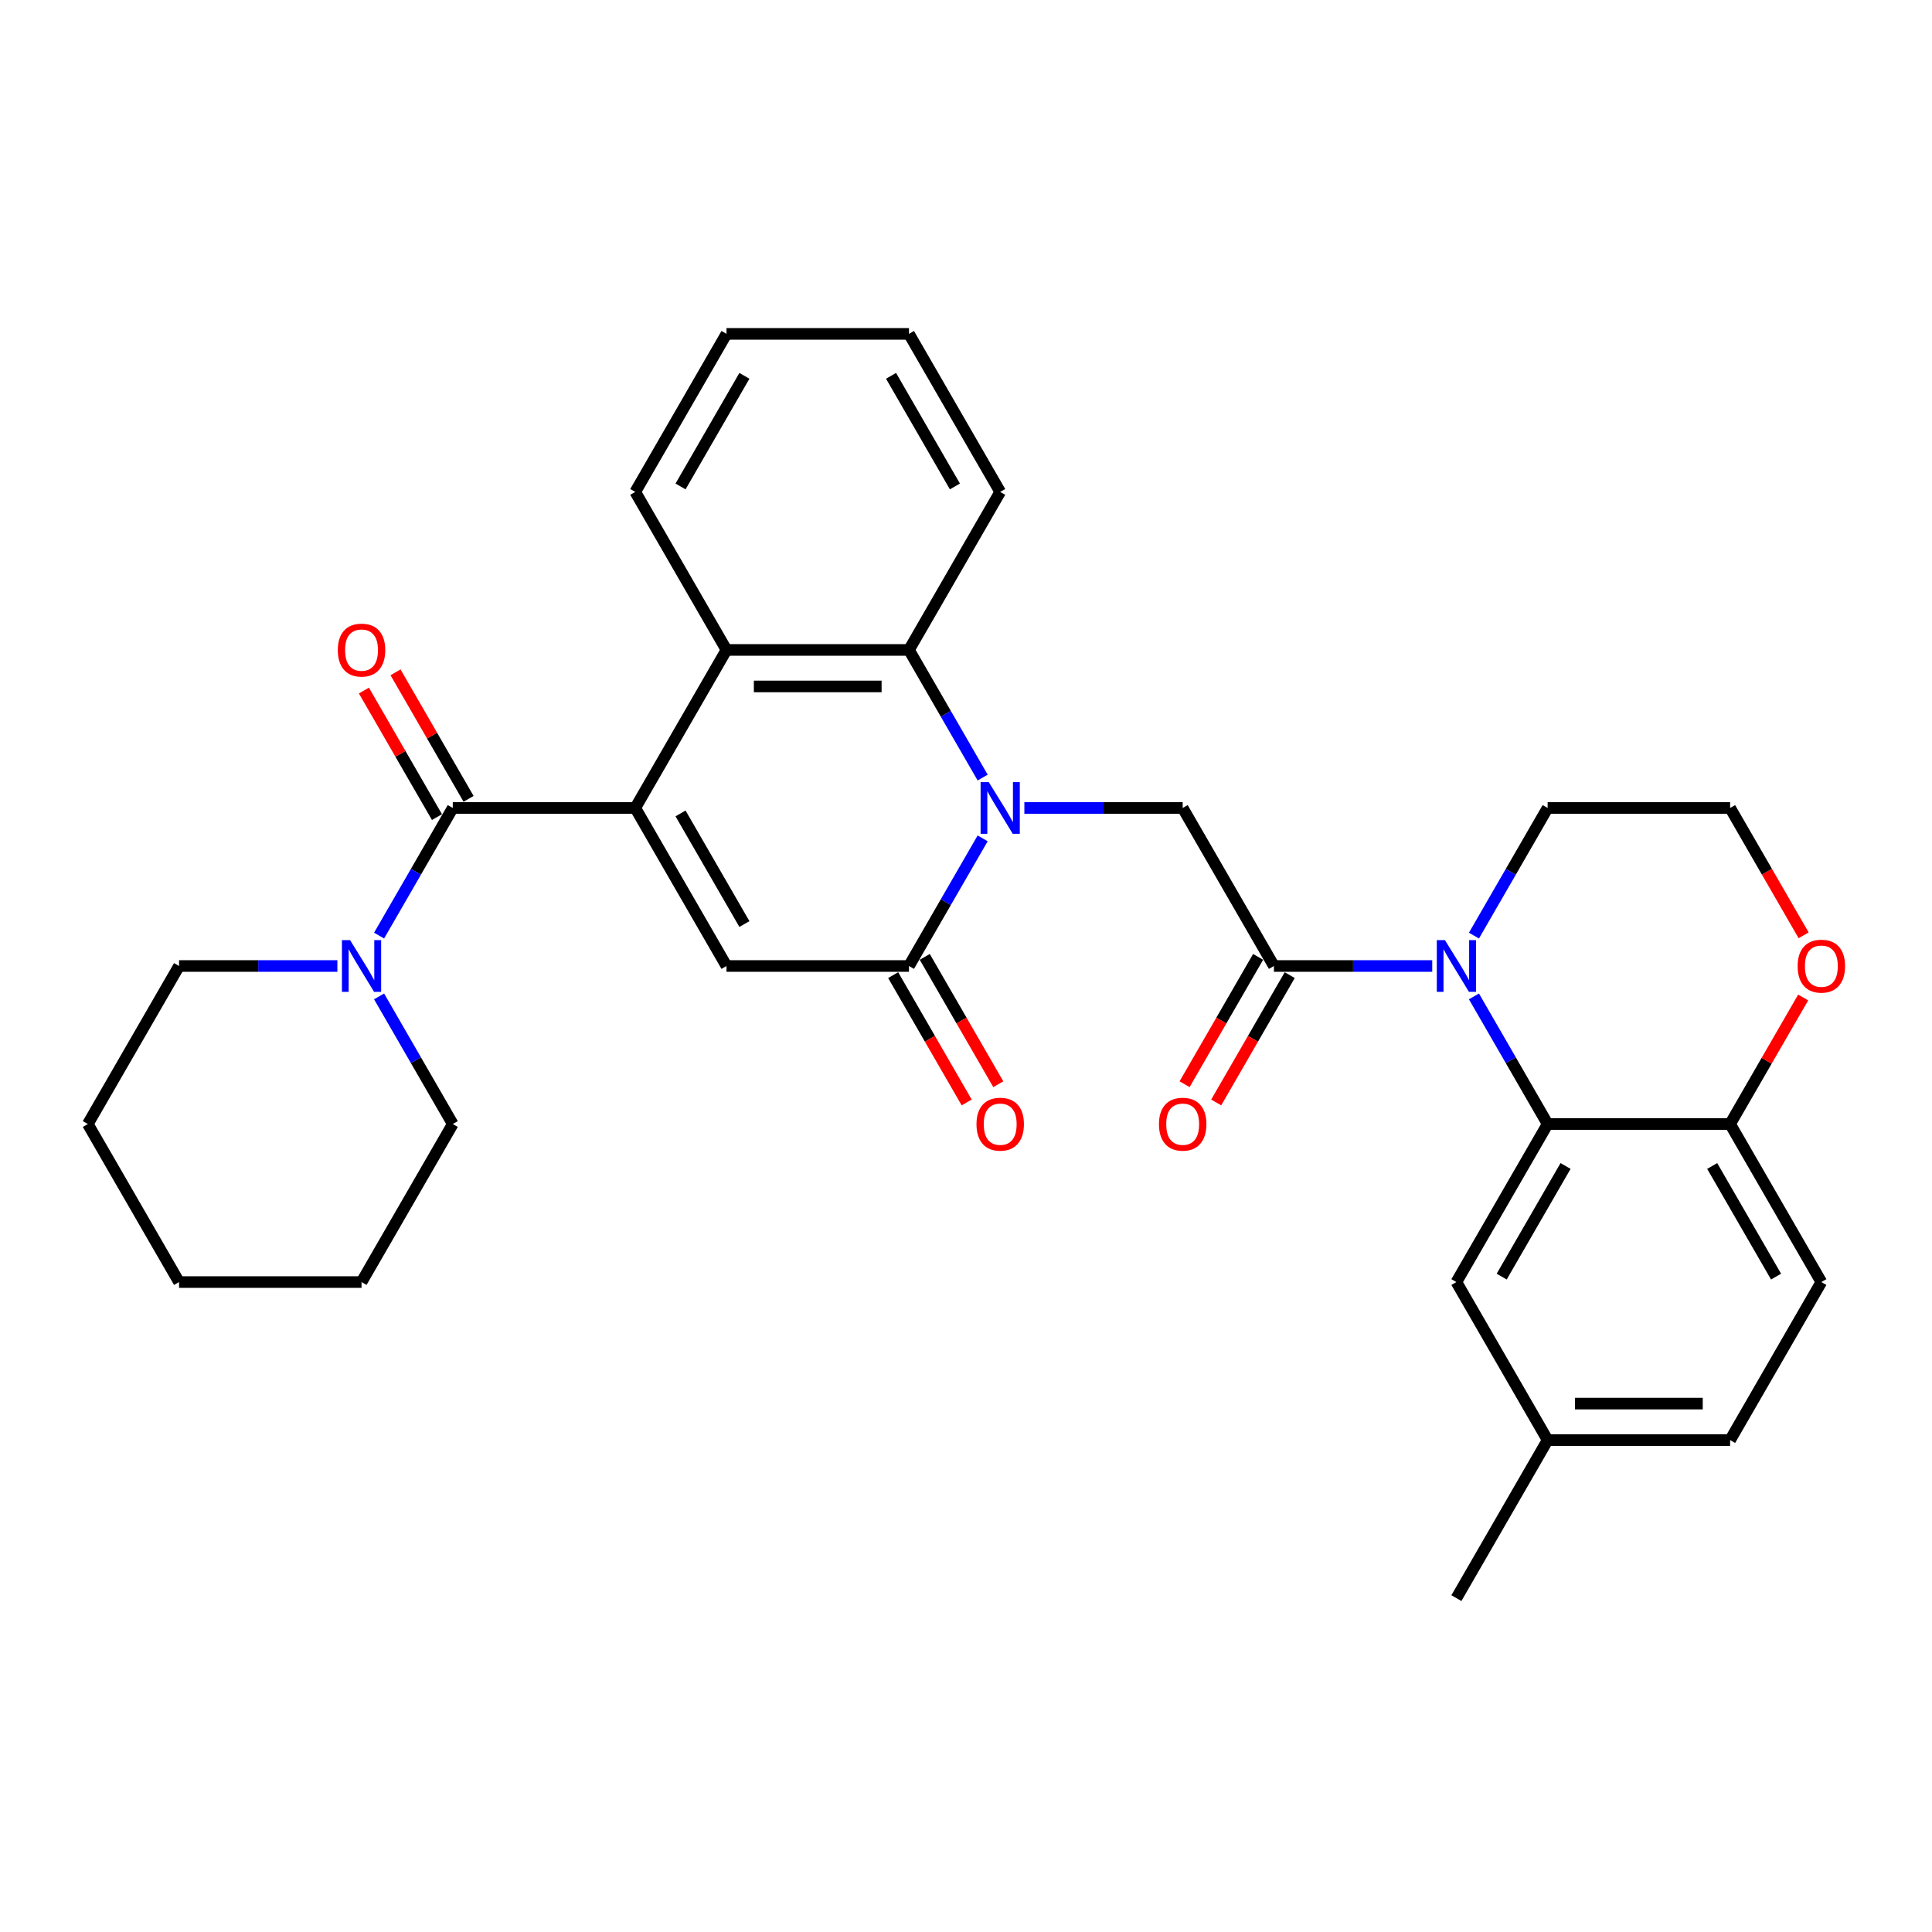 <?xml version='1.0' encoding='iso-8859-1'?>
<svg version='1.1' baseProfile='full'
              xmlns='http://www.w3.org/2000/svg'
                      xmlns:rdkit='http://www.rdkit.org/xml'
                      xmlns:xlink='http://www.w3.org/1999/xlink'
                  xml:space='preserve'
width='1000px' height='1000px' viewBox='0 0 1000 1000'>
<!-- END OF HEADER -->
<rect style='opacity:1.0;fill:#FFFFFF;stroke:none' width='1000' height='1000' x='0' y='0'> </rect>
<path class='bond-3' d='M 328.804,418.204 L 376.029,500' style='fill:none;fill-rule:evenodd;stroke:#000000;stroke-width:6px;stroke-linecap:butt;stroke-linejoin:miter;stroke-opacity:1' />
<path class='bond-3' d='M 352.247,421.028 L 385.305,478.286' style='fill:none;fill-rule:evenodd;stroke:#000000;stroke-width:6px;stroke-linecap:butt;stroke-linejoin:miter;stroke-opacity:1' />
<path class='bond-4' d='M 328.804,418.204 L 234.354,418.204' style='fill:none;fill-rule:evenodd;stroke:#000000;stroke-width:6px;stroke-linecap:butt;stroke-linejoin:miter;stroke-opacity:1' />
<path class='bond-7' d='M 328.804,418.204 L 376.029,336.408' style='fill:none;fill-rule:evenodd;stroke:#000000;stroke-width:6px;stroke-linecap:butt;stroke-linejoin:miter;stroke-opacity:1' />
<path class='bond-0' d='M 508.62,402.469 L 489.549,369.438' style='fill:none;fill-rule:evenodd;stroke:#0000FF;stroke-width:6px;stroke-linecap:butt;stroke-linejoin:miter;stroke-opacity:1' />
<path class='bond-0' d='M 489.549,369.438 L 470.479,336.408' style='fill:none;fill-rule:evenodd;stroke:#000000;stroke-width:6px;stroke-linecap:butt;stroke-linejoin:miter;stroke-opacity:1' />
<path class='bond-9' d='M 530.21,418.204 L 571.182,418.204' style='fill:none;fill-rule:evenodd;stroke:#0000FF;stroke-width:6px;stroke-linecap:butt;stroke-linejoin:miter;stroke-opacity:1' />
<path class='bond-9' d='M 571.182,418.204 L 612.154,418.204' style='fill:none;fill-rule:evenodd;stroke:#000000;stroke-width:6px;stroke-linecap:butt;stroke-linejoin:miter;stroke-opacity:1' />
<path class='bond-32' d='M 508.62,433.939 L 489.549,466.97' style='fill:none;fill-rule:evenodd;stroke:#0000FF;stroke-width:6px;stroke-linecap:butt;stroke-linejoin:miter;stroke-opacity:1' />
<path class='bond-32' d='M 489.549,466.97 L 470.479,500' style='fill:none;fill-rule:evenodd;stroke:#000000;stroke-width:6px;stroke-linecap:butt;stroke-linejoin:miter;stroke-opacity:1' />
<path class='bond-1' d='M 470.479,500 L 376.029,500' style='fill:none;fill-rule:evenodd;stroke:#000000;stroke-width:6px;stroke-linecap:butt;stroke-linejoin:miter;stroke-opacity:1' />
<path class='bond-12' d='M 462.3,504.722 L 481.326,537.677' style='fill:none;fill-rule:evenodd;stroke:#000000;stroke-width:6px;stroke-linecap:butt;stroke-linejoin:miter;stroke-opacity:1' />
<path class='bond-12' d='M 481.326,537.677 L 500.353,570.632' style='fill:none;fill-rule:evenodd;stroke:#FF0000;stroke-width:6px;stroke-linecap:butt;stroke-linejoin:miter;stroke-opacity:1' />
<path class='bond-12' d='M 478.659,495.278 L 497.685,528.232' style='fill:none;fill-rule:evenodd;stroke:#000000;stroke-width:6px;stroke-linecap:butt;stroke-linejoin:miter;stroke-opacity:1' />
<path class='bond-12' d='M 497.685,528.232 L 516.712,561.187' style='fill:none;fill-rule:evenodd;stroke:#FF0000;stroke-width:6px;stroke-linecap:butt;stroke-linejoin:miter;stroke-opacity:1' />
<path class='bond-2' d='M 741.324,500 L 700.352,500' style='fill:none;fill-rule:evenodd;stroke:#0000FF;stroke-width:6px;stroke-linecap:butt;stroke-linejoin:miter;stroke-opacity:1' />
<path class='bond-2' d='M 700.352,500 L 659.379,500' style='fill:none;fill-rule:evenodd;stroke:#000000;stroke-width:6px;stroke-linecap:butt;stroke-linejoin:miter;stroke-opacity:1' />
<path class='bond-8' d='M 762.914,515.735 L 781.984,548.766' style='fill:none;fill-rule:evenodd;stroke:#0000FF;stroke-width:6px;stroke-linecap:butt;stroke-linejoin:miter;stroke-opacity:1' />
<path class='bond-8' d='M 781.984,548.766 L 801.054,581.796' style='fill:none;fill-rule:evenodd;stroke:#000000;stroke-width:6px;stroke-linecap:butt;stroke-linejoin:miter;stroke-opacity:1' />
<path class='bond-18' d='M 762.914,484.265 L 781.984,451.234' style='fill:none;fill-rule:evenodd;stroke:#0000FF;stroke-width:6px;stroke-linecap:butt;stroke-linejoin:miter;stroke-opacity:1' />
<path class='bond-18' d='M 781.984,451.234 L 801.054,418.204' style='fill:none;fill-rule:evenodd;stroke:#000000;stroke-width:6px;stroke-linecap:butt;stroke-linejoin:miter;stroke-opacity:1' />
<path class='bond-10' d='M 234.354,418.204 L 215.284,451.234' style='fill:none;fill-rule:evenodd;stroke:#000000;stroke-width:6px;stroke-linecap:butt;stroke-linejoin:miter;stroke-opacity:1' />
<path class='bond-10' d='M 215.284,451.234 L 196.214,484.265' style='fill:none;fill-rule:evenodd;stroke:#0000FF;stroke-width:6px;stroke-linecap:butt;stroke-linejoin:miter;stroke-opacity:1' />
<path class='bond-13' d='M 242.534,413.481 L 223.628,380.734' style='fill:none;fill-rule:evenodd;stroke:#000000;stroke-width:6px;stroke-linecap:butt;stroke-linejoin:miter;stroke-opacity:1' />
<path class='bond-13' d='M 223.628,380.734 L 204.721,347.987' style='fill:none;fill-rule:evenodd;stroke:#FF0000;stroke-width:6px;stroke-linecap:butt;stroke-linejoin:miter;stroke-opacity:1' />
<path class='bond-13' d='M 226.175,422.926 L 207.268,390.179' style='fill:none;fill-rule:evenodd;stroke:#000000;stroke-width:6px;stroke-linecap:butt;stroke-linejoin:miter;stroke-opacity:1' />
<path class='bond-13' d='M 207.268,390.179 L 188.362,357.432' style='fill:none;fill-rule:evenodd;stroke:#FF0000;stroke-width:6px;stroke-linecap:butt;stroke-linejoin:miter;stroke-opacity:1' />
<path class='bond-5' d='M 659.379,500 L 612.154,418.204' style='fill:none;fill-rule:evenodd;stroke:#000000;stroke-width:6px;stroke-linecap:butt;stroke-linejoin:miter;stroke-opacity:1' />
<path class='bond-15' d='M 651.2,495.278 L 632.173,528.232' style='fill:none;fill-rule:evenodd;stroke:#000000;stroke-width:6px;stroke-linecap:butt;stroke-linejoin:miter;stroke-opacity:1' />
<path class='bond-15' d='M 632.173,528.232 L 613.147,561.187' style='fill:none;fill-rule:evenodd;stroke:#FF0000;stroke-width:6px;stroke-linecap:butt;stroke-linejoin:miter;stroke-opacity:1' />
<path class='bond-15' d='M 667.559,504.722 L 648.532,537.677' style='fill:none;fill-rule:evenodd;stroke:#000000;stroke-width:6px;stroke-linecap:butt;stroke-linejoin:miter;stroke-opacity:1' />
<path class='bond-15' d='M 648.532,537.677 L 629.506,570.632' style='fill:none;fill-rule:evenodd;stroke:#FF0000;stroke-width:6px;stroke-linecap:butt;stroke-linejoin:miter;stroke-opacity:1' />
<path class='bond-6' d='M 470.479,336.408 L 376.029,336.408' style='fill:none;fill-rule:evenodd;stroke:#000000;stroke-width:6px;stroke-linecap:butt;stroke-linejoin:miter;stroke-opacity:1' />
<path class='bond-6' d='M 456.312,355.298 L 390.197,355.298' style='fill:none;fill-rule:evenodd;stroke:#000000;stroke-width:6px;stroke-linecap:butt;stroke-linejoin:miter;stroke-opacity:1' />
<path class='bond-22' d='M 470.479,336.408 L 517.704,254.612' style='fill:none;fill-rule:evenodd;stroke:#000000;stroke-width:6px;stroke-linecap:butt;stroke-linejoin:miter;stroke-opacity:1' />
<path class='bond-23' d='M 376.029,336.408 L 328.804,254.612' style='fill:none;fill-rule:evenodd;stroke:#000000;stroke-width:6px;stroke-linecap:butt;stroke-linejoin:miter;stroke-opacity:1' />
<path class='bond-11' d='M 801.054,581.796 L 895.504,581.796' style='fill:none;fill-rule:evenodd;stroke:#000000;stroke-width:6px;stroke-linecap:butt;stroke-linejoin:miter;stroke-opacity:1' />
<path class='bond-14' d='M 801.054,581.796 L 753.829,663.592' style='fill:none;fill-rule:evenodd;stroke:#000000;stroke-width:6px;stroke-linecap:butt;stroke-linejoin:miter;stroke-opacity:1' />
<path class='bond-14' d='M 810.33,603.51 L 777.272,660.768' style='fill:none;fill-rule:evenodd;stroke:#000000;stroke-width:6px;stroke-linecap:butt;stroke-linejoin:miter;stroke-opacity:1' />
<path class='bond-24' d='M 174.624,500 L 133.652,500' style='fill:none;fill-rule:evenodd;stroke:#0000FF;stroke-width:6px;stroke-linecap:butt;stroke-linejoin:miter;stroke-opacity:1' />
<path class='bond-24' d='M 133.652,500 L 92.68,500' style='fill:none;fill-rule:evenodd;stroke:#000000;stroke-width:6px;stroke-linecap:butt;stroke-linejoin:miter;stroke-opacity:1' />
<path class='bond-25' d='M 196.214,515.735 L 215.284,548.766' style='fill:none;fill-rule:evenodd;stroke:#0000FF;stroke-width:6px;stroke-linecap:butt;stroke-linejoin:miter;stroke-opacity:1' />
<path class='bond-25' d='M 215.284,548.766 L 234.354,581.796' style='fill:none;fill-rule:evenodd;stroke:#000000;stroke-width:6px;stroke-linecap:butt;stroke-linejoin:miter;stroke-opacity:1' />
<path class='bond-17' d='M 895.504,581.796 L 942.729,663.592' style='fill:none;fill-rule:evenodd;stroke:#000000;stroke-width:6px;stroke-linecap:butt;stroke-linejoin:miter;stroke-opacity:1' />
<path class='bond-17' d='M 886.229,603.51 L 919.286,660.768' style='fill:none;fill-rule:evenodd;stroke:#000000;stroke-width:6px;stroke-linecap:butt;stroke-linejoin:miter;stroke-opacity:1' />
<path class='bond-35' d='M 895.504,581.796 L 914.411,549.049' style='fill:none;fill-rule:evenodd;stroke:#000000;stroke-width:6px;stroke-linecap:butt;stroke-linejoin:miter;stroke-opacity:1' />
<path class='bond-35' d='M 914.411,549.049 L 933.317,516.302' style='fill:none;fill-rule:evenodd;stroke:#FF0000;stroke-width:6px;stroke-linecap:butt;stroke-linejoin:miter;stroke-opacity:1' />
<path class='bond-19' d='M 753.829,663.592 L 801.054,745.388' style='fill:none;fill-rule:evenodd;stroke:#000000;stroke-width:6px;stroke-linecap:butt;stroke-linejoin:miter;stroke-opacity:1' />
<path class='bond-16' d='M 933.557,484.114 L 914.531,451.159' style='fill:none;fill-rule:evenodd;stroke:#FF0000;stroke-width:6px;stroke-linecap:butt;stroke-linejoin:miter;stroke-opacity:1' />
<path class='bond-16' d='M 914.531,451.159 L 895.504,418.204' style='fill:none;fill-rule:evenodd;stroke:#000000;stroke-width:6px;stroke-linecap:butt;stroke-linejoin:miter;stroke-opacity:1' />
<path class='bond-36' d='M 942.729,663.592 L 895.504,745.388' style='fill:none;fill-rule:evenodd;stroke:#000000;stroke-width:6px;stroke-linecap:butt;stroke-linejoin:miter;stroke-opacity:1' />
<path class='bond-21' d='M 801.054,418.204 L 895.504,418.204' style='fill:none;fill-rule:evenodd;stroke:#000000;stroke-width:6px;stroke-linecap:butt;stroke-linejoin:miter;stroke-opacity:1' />
<path class='bond-20' d='M 801.054,745.388 L 895.504,745.388' style='fill:none;fill-rule:evenodd;stroke:#000000;stroke-width:6px;stroke-linecap:butt;stroke-linejoin:miter;stroke-opacity:1' />
<path class='bond-20' d='M 815.222,726.498 L 881.337,726.498' style='fill:none;fill-rule:evenodd;stroke:#000000;stroke-width:6px;stroke-linecap:butt;stroke-linejoin:miter;stroke-opacity:1' />
<path class='bond-26' d='M 801.054,745.388 L 753.829,827.184' style='fill:none;fill-rule:evenodd;stroke:#000000;stroke-width:6px;stroke-linecap:butt;stroke-linejoin:miter;stroke-opacity:1' />
<path class='bond-33' d='M 517.704,254.612 L 470.479,172.816' style='fill:none;fill-rule:evenodd;stroke:#000000;stroke-width:6px;stroke-linecap:butt;stroke-linejoin:miter;stroke-opacity:1' />
<path class='bond-33' d='M 494.261,251.787 L 461.204,194.53' style='fill:none;fill-rule:evenodd;stroke:#000000;stroke-width:6px;stroke-linecap:butt;stroke-linejoin:miter;stroke-opacity:1' />
<path class='bond-27' d='M 328.804,254.612 L 376.029,172.816' style='fill:none;fill-rule:evenodd;stroke:#000000;stroke-width:6px;stroke-linecap:butt;stroke-linejoin:miter;stroke-opacity:1' />
<path class='bond-27' d='M 352.247,251.787 L 385.305,194.53' style='fill:none;fill-rule:evenodd;stroke:#000000;stroke-width:6px;stroke-linecap:butt;stroke-linejoin:miter;stroke-opacity:1' />
<path class='bond-29' d='M 92.68,500 L 45.455,581.796' style='fill:none;fill-rule:evenodd;stroke:#000000;stroke-width:6px;stroke-linecap:butt;stroke-linejoin:miter;stroke-opacity:1' />
<path class='bond-30' d='M 234.354,581.796 L 187.129,663.592' style='fill:none;fill-rule:evenodd;stroke:#000000;stroke-width:6px;stroke-linecap:butt;stroke-linejoin:miter;stroke-opacity:1' />
<path class='bond-28' d='M 376.029,172.816 L 470.479,172.816' style='fill:none;fill-rule:evenodd;stroke:#000000;stroke-width:6px;stroke-linecap:butt;stroke-linejoin:miter;stroke-opacity:1' />
<path class='bond-34' d='M 45.455,581.796 L 92.68,663.592' style='fill:none;fill-rule:evenodd;stroke:#000000;stroke-width:6px;stroke-linecap:butt;stroke-linejoin:miter;stroke-opacity:1' />
<path class='bond-31' d='M 187.129,663.592 L 92.68,663.592' style='fill:none;fill-rule:evenodd;stroke:#000000;stroke-width:6px;stroke-linecap:butt;stroke-linejoin:miter;stroke-opacity:1' />
<path  class='atom-1' d='M 511.792 404.83
L 520.557 418.997
Q 521.426 420.395, 522.824 422.926
Q 524.221 425.458, 524.297 425.609
L 524.297 404.83
L 527.848 404.83
L 527.848 431.578
L 524.184 431.578
L 514.776 416.088
Q 513.681 414.275, 512.51 412.197
Q 511.376 410.119, 511.036 409.477
L 511.036 431.578
L 507.56 431.578
L 507.56 404.83
L 511.792 404.83
' fill='#0000FF'/>
<path  class='atom-3' d='M 747.917 486.626
L 756.682 500.793
Q 757.551 502.191, 758.948 504.722
Q 760.346 507.254, 760.422 507.405
L 760.422 486.626
L 763.973 486.626
L 763.973 513.374
L 760.309 513.374
L 750.901 497.884
Q 749.806 496.071, 748.635 493.993
Q 747.501 491.915, 747.161 491.273
L 747.161 513.374
L 743.685 513.374
L 743.685 486.626
L 747.917 486.626
' fill='#0000FF'/>
<path  class='atom-11' d='M 181.217 486.626
L 189.982 500.793
Q 190.851 502.191, 192.249 504.722
Q 193.647 507.254, 193.722 507.405
L 193.722 486.626
L 197.273 486.626
L 197.273 513.374
L 193.609 513.374
L 184.202 497.884
Q 183.106 496.071, 181.935 493.993
Q 180.801 491.915, 180.461 491.273
L 180.461 513.374
L 176.986 513.374
L 176.986 486.626
L 181.217 486.626
' fill='#0000FF'/>
<path  class='atom-13' d='M 505.426 581.872
Q 505.426 575.449, 508.599 571.86
Q 511.773 568.271, 517.704 568.271
Q 523.636 568.271, 526.809 571.86
Q 529.983 575.449, 529.983 581.872
Q 529.983 588.37, 526.772 592.072
Q 523.56 595.737, 517.704 595.737
Q 511.811 595.737, 508.599 592.072
Q 505.426 588.408, 505.426 581.872
M 517.704 592.714
Q 521.785 592.714, 523.976 589.994
Q 526.205 587.236, 526.205 581.872
Q 526.205 576.62, 523.976 573.976
Q 521.785 571.293, 517.704 571.293
Q 513.624 571.293, 511.395 573.938
Q 509.204 576.582, 509.204 581.872
Q 509.204 587.274, 511.395 589.994
Q 513.624 592.714, 517.704 592.714
' fill='#FF0000'/>
<path  class='atom-14' d='M 174.851 336.483
Q 174.851 330.061, 178.025 326.472
Q 181.198 322.883, 187.129 322.883
Q 193.061 322.883, 196.234 326.472
Q 199.408 330.061, 199.408 336.483
Q 199.408 342.982, 196.197 346.684
Q 192.985 350.349, 187.129 350.349
Q 181.236 350.349, 178.025 346.684
Q 174.851 343.019, 174.851 336.483
M 187.129 347.326
Q 191.21 347.326, 193.401 344.606
Q 195.63 341.848, 195.63 336.483
Q 195.63 331.232, 193.401 328.587
Q 191.21 325.905, 187.129 325.905
Q 183.049 325.905, 180.82 328.55
Q 178.629 331.194, 178.629 336.483
Q 178.629 341.886, 180.82 344.606
Q 183.049 347.326, 187.129 347.326
' fill='#FF0000'/>
<path  class='atom-16' d='M 599.876 581.872
Q 599.876 575.449, 603.049 571.86
Q 606.223 568.271, 612.154 568.271
Q 618.086 568.271, 621.259 571.86
Q 624.433 575.449, 624.433 581.872
Q 624.433 588.37, 621.222 592.072
Q 618.01 595.737, 612.154 595.737
Q 606.261 595.737, 603.049 592.072
Q 599.876 588.408, 599.876 581.872
M 612.154 592.714
Q 616.235 592.714, 618.426 589.994
Q 620.655 587.236, 620.655 581.872
Q 620.655 576.62, 618.426 573.976
Q 616.235 571.293, 612.154 571.293
Q 608.074 571.293, 605.845 573.938
Q 603.654 576.582, 603.654 581.872
Q 603.654 587.274, 605.845 589.994
Q 608.074 592.714, 612.154 592.714
' fill='#FF0000'/>
<path  class='atom-17' d='M 930.451 500.076
Q 930.451 493.653, 933.624 490.064
Q 936.798 486.475, 942.729 486.475
Q 948.661 486.475, 951.834 490.064
Q 955.008 493.653, 955.008 500.076
Q 955.008 506.574, 951.796 510.276
Q 948.585 513.941, 942.729 513.941
Q 936.836 513.941, 933.624 510.276
Q 930.451 506.611, 930.451 500.076
M 942.729 510.918
Q 946.809 510.918, 949.001 508.198
Q 951.23 505.44, 951.23 500.076
Q 951.23 494.824, 949.001 492.18
Q 946.809 489.497, 942.729 489.497
Q 938.649 489.497, 936.42 492.142
Q 934.229 494.786, 934.229 500.076
Q 934.229 505.478, 936.42 508.198
Q 938.649 510.918, 942.729 510.918
' fill='#FF0000'/>
</svg>
